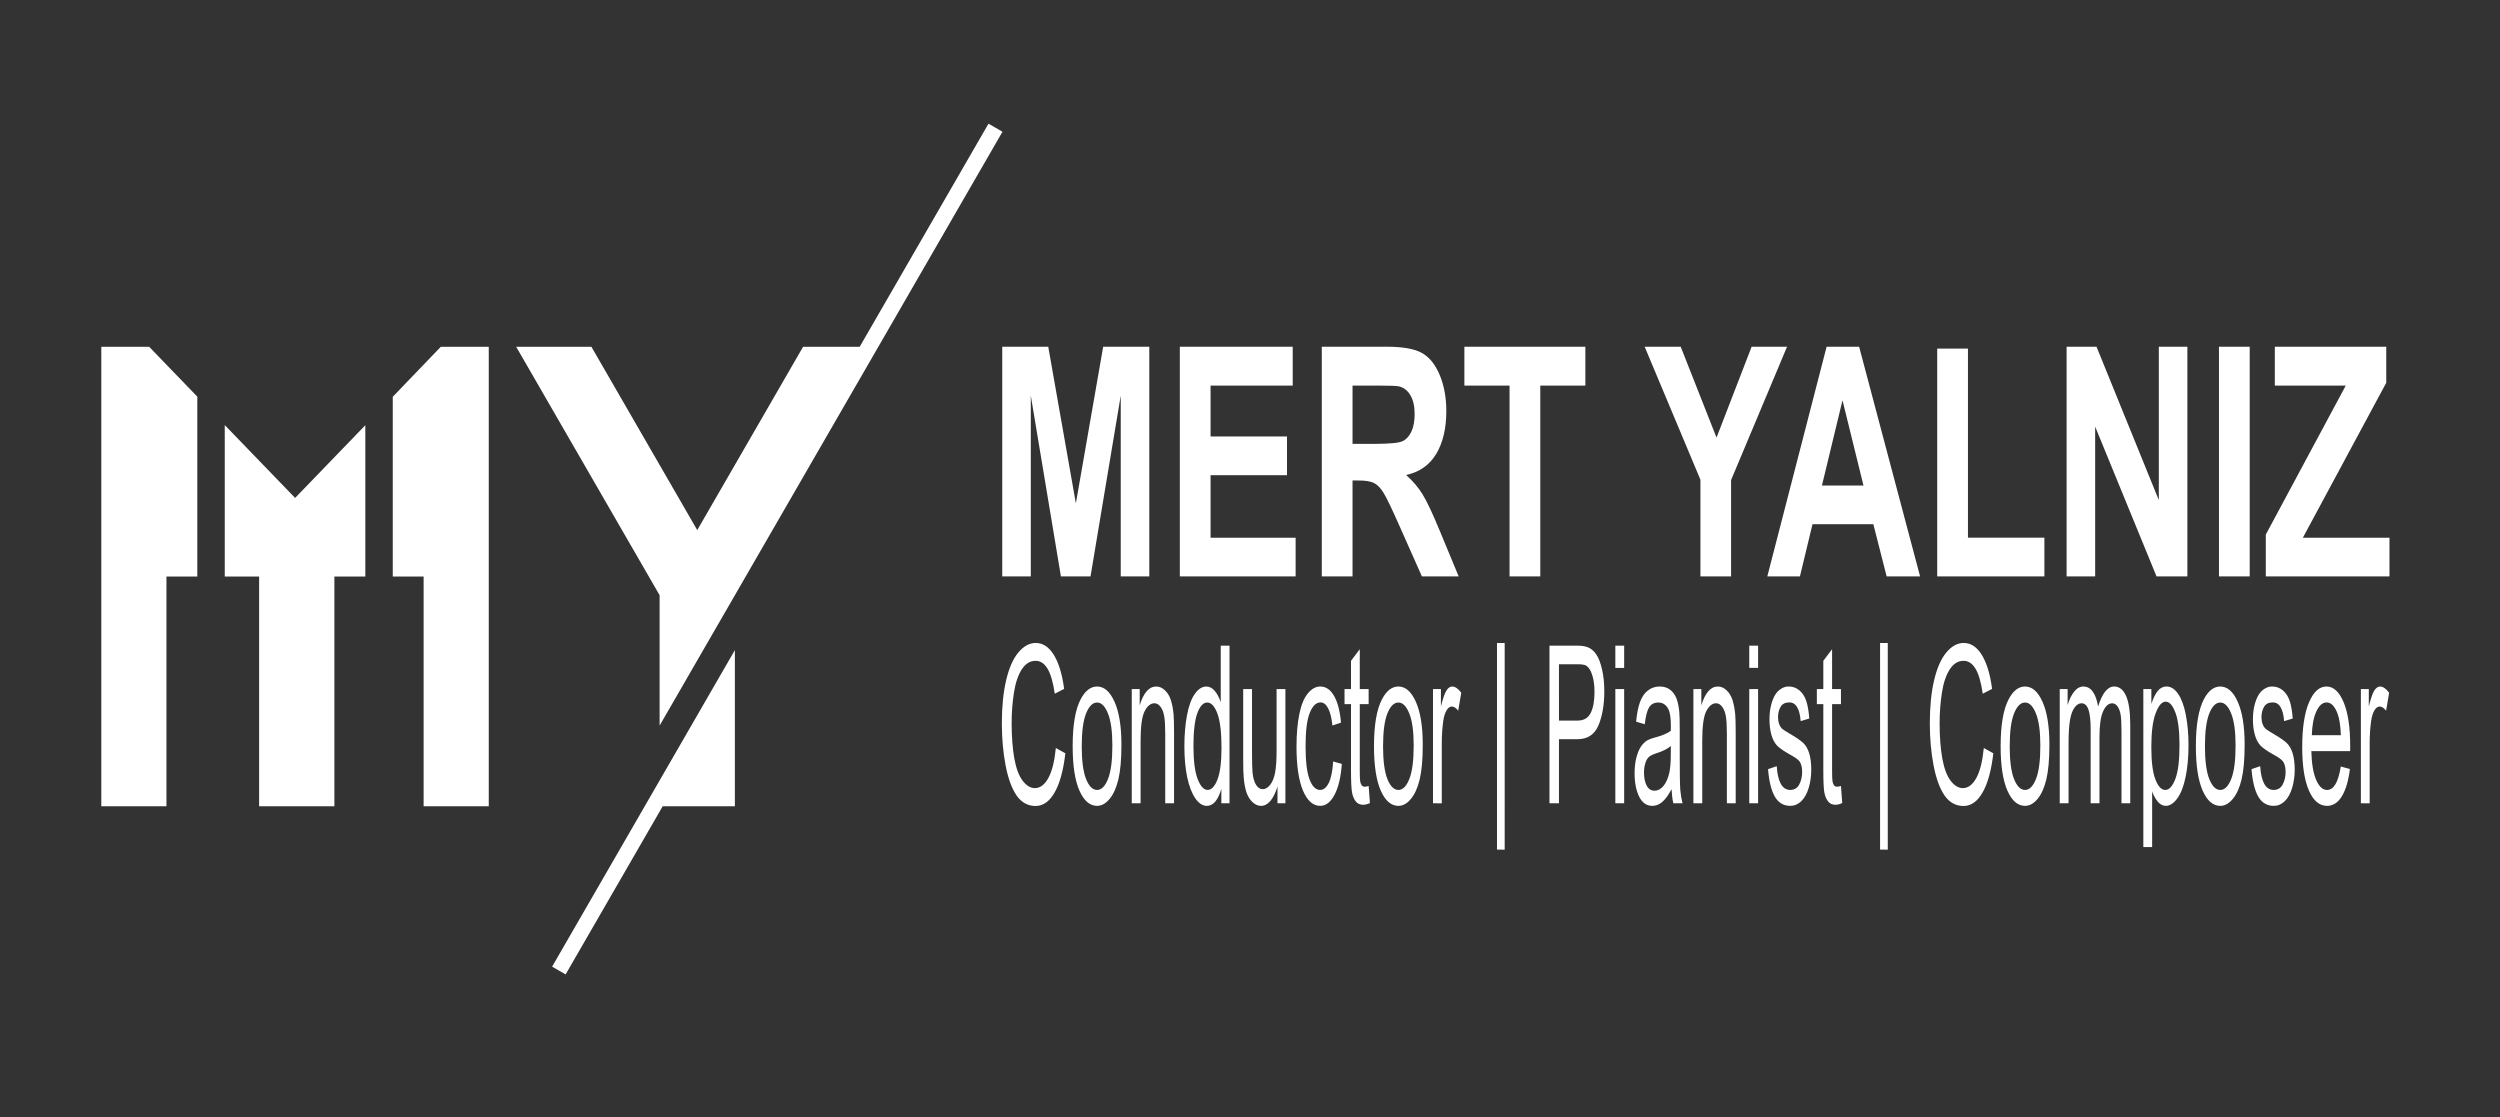 <?xml version="1.0" encoding="UTF-8" standalone="no"?>
<!-- Created with Inkscape (http://www.inkscape.org/) -->

<svg
   width="235mm"
   height="105mm"
   viewBox="15 10 188 84"
   version="1.1"
   id="svg5"
   xml:space="preserve"
   xmlns="http://www.w3.org/2000/svg"
   xmlns:svg="http://www.w3.org/2000/svg"><rect x="15" y="10" width="188" height="84" fill="#333333" stroke="none"/><defs
     id="defs2" /><g
     id="layer1"><path
       style="fill:#ffffff;stroke-width:0.258"
       d="m 22.618,36.081 3.601,2e-6 3.619,3.747 V 53.357 H 27.517 V 70.633 H 22.618 Z M 34.486,53.357 H 31.901 V 41.965 l 5.291,5.479 5.281,-5.469 V 53.357 l -2.327,-3e-6 10e-7,17.276 h -5.66 z m 12.37,-2e-6 -2.321,2e-6 V 39.839 l 3.61,-3.758 3.61,2e-6 v 34.552 h -4.899 z"
       id="path1648" /><path
       style="fill:#ffffff;stroke-width:0.95"
       d="M 56.519,82.691 70.263,58.887 V 70.633 H 64.833 L 57.534,83.276 Z M 64.603,54.761 53.818,36.081 h 5.657 l 7.958,13.783 7.958,-13.783 4.256,-2e-6 9.688,-16.78 1.051,0.607 -25.783,44.657 z"
       id="path5" /><path
       style="font-weight:bold;font-size:19.649px;line-height:1.25;font-family:Arial;-inkscape-font-specification:'Arial, Bold';stroke-width:0.491;fill:#ffffff"
       d="m 111.018,43.441 v -14.065 h 4.25 l 2.552,9.594 2.523,-9.594 h 4.26 v 14.065 h -2.638 V 32.369 l -2.792,11.072 h -2.734 L 113.656,32.369 v 11.072 z m 16.406,0 v -14.065 h 10.429 v 2.379 h -7.589 v 3.118 h 7.061 v 2.37 h -7.061 v 3.828 h 7.858 v 2.37 z m 13.115,0 v -14.065 h 5.977 q 2.255,0 3.272,0.384 1.027,0.374 1.641,1.343 0.614,0.969 0.614,2.216 0,1.583 -0.931,2.619 -0.931,1.027 -2.782,1.295 0.921,0.537 1.516,1.18 0.604,0.643 1.621,2.283 l 1.717,2.744 h -3.396 l -2.053,-3.061 q -1.094,-1.641 -1.497,-2.063 -0.403,-0.432 -0.854,-0.585 -0.451,-0.163 -1.43,-0.163 H 143.379 v 5.872 z m 2.84,-8.117 h 2.101 q 2.044,0 2.552,-0.173 0.508,-0.173 0.796,-0.595 0.288,-0.422 0.288,-1.055 0,-0.71 -0.384,-1.142 -0.374,-0.441 -1.065,-0.556 -0.345,-0.048 -2.072,-0.048 H 143.379 Z m 14.506,8.117 V 31.755 h -4.173 v -2.379 h 11.177 v 2.379 h -4.164 v 11.686 z m 17.634,0 v -5.92 l -5.152,-8.145 h 3.329 l 3.31,5.565 3.243,-5.565 h 3.272 l -5.171,8.165 v 5.9 z m 20.292,0 h -3.089 l -1.228,-3.195 h -5.622 l -1.161,3.195 h -3.013 l 5.478,-14.065 h 3.003 z m -5.229,-5.565 -1.938,-5.219 -1.9,5.219 z m 6.812,5.565 v -13.95 h 2.84 v 11.58 h 7.061 v 2.37 z m 11.954,0 v -14.065 h 2.763 l 5.756,9.393 v -9.393 h 2.638 v 14.065 h -2.849 l -5.67,-9.172 v 9.172 z m 14.075,0 v -14.065 h 2.84 v 14.065 z m 4.327,0 v -2.562 l 7.387,-9.124 h -6.553 v -2.379 h 10.294 v 2.207 l -7.704,9.489 h 8.001 v 2.37 z"
       id="text20"
       transform="scale(0.814,1.228)"
       aria-label="MERT YALNIZ" /><path
       style="font-size:11.181px;line-height:1.25;font-family:Arial;-inkscape-font-specification:'Arial, Normal';stroke-width:0.613;fill:#ffffff"
       d="m 139.852,44.734 1.059,0.268 q -0.333,1.305 -1.201,1.993 -0.863,0.682 -2.113,0.682 -1.294,0 -2.107,-0.524 -0.808,-0.53 -1.234,-1.529 -0.42,-0.999 -0.42,-2.146 0,-1.25 0.475,-2.178 0.48,-0.934 1.359,-1.414 0.884,-0.486 1.944,-0.486 1.201,0 2.02,0.611 0.819,0.611 1.141,1.72 l -1.043,0.246 q -0.278,-0.874 -0.808,-1.272 -0.53,-0.399 -1.332,-0.399 -0.923,0 -1.545,0.442 -0.617,0.442 -0.868,1.19 -0.251,0.743 -0.251,1.534 0,1.021 0.295,1.785 0.3,0.759 0.928,1.136 0.628,0.377 1.359,0.377 0.89,0 1.507,-0.513 0.617,-0.513 0.835,-1.523 z m 1.873,-0.093 q 0,-1.611 0.895,-2.386 0.748,-0.644 1.824,-0.644 1.196,0 1.955,0.786 0.759,0.781 0.759,2.162 0,1.119 -0.339,1.763 -0.333,0.639 -0.977,0.994 -0.639,0.355 -1.398,0.355 -1.218,0 -1.971,-0.781 -0.748,-0.781 -0.748,-2.249 z m 1.01,0 q 0,1.114 0.486,1.671 0.486,0.551 1.223,0.551 0.732,0 1.218,-0.557 0.486,-0.557 0.486,-1.698 0,-1.076 -0.491,-1.627 -0.486,-0.557 -1.212,-0.557 -0.737,0 -1.223,0.551 -0.486,0.551 -0.486,1.665 z m 5.574,2.899 v -5.798 h 0.884 v 0.824 q 0.639,-0.955 1.845,-0.955 0.524,0 0.961,0.191 0.442,0.186 0.661,0.491 0.218,0.306 0.306,0.726 0.055,0.273 0.055,0.955 v 3.565 h -0.983 v -3.527 q 0,-0.601 -0.115,-0.895 -0.115,-0.3 -0.409,-0.475 -0.289,-0.18 -0.682,-0.18 -0.628,0 -1.086,0.399 -0.453,0.399 -0.453,1.512 v 3.167 z m 9.98,0 V 46.809 q -0.551,0.863 -1.622,0.863 -0.693,0 -1.278,-0.382 -0.579,-0.382 -0.901,-1.065 -0.317,-0.688 -0.317,-1.578 0,-0.868 0.289,-1.572 0.289,-0.71 0.868,-1.086 0.579,-0.377 1.294,-0.377 0.524,0 0.934,0.224 0.409,0.218 0.666,0.573 v -2.872 h 0.977 v 8.004 z m -3.107,-2.894 q 0,1.114 0.47,1.665 0.47,0.551 1.108,0.551 0.644,0 1.092,-0.524 0.453,-0.53 0.453,-1.611 0,-1.19 -0.459,-1.747 -0.459,-0.557 -1.13,-0.557 -0.655,0 -1.097,0.535 -0.437,0.535 -0.437,1.687 z m 9.363,2.894 v -0.852 q -0.677,0.983 -1.84,0.983 -0.513,0 -0.961,-0.197 -0.442,-0.197 -0.661,-0.491 -0.213,-0.3 -0.3,-0.732 -0.06,-0.289 -0.06,-0.917 v -3.592 h 0.983 v 3.216 q 0,0.77 0.06,1.037 0.093,0.388 0.393,0.611 0.3,0.218 0.743,0.218 0.442,0 0.83,-0.224 0.388,-0.229 0.546,-0.617 0.164,-0.393 0.164,-1.136 v -3.107 h 0.983 v 5.798 z m 6.202,-2.124 0.966,0.126 q -0.158,0.999 -0.814,1.567 -0.65,0.562 -1.6,0.562 -1.19,0 -1.916,-0.775 -0.721,-0.781 -0.721,-2.233 0,-0.939 0.311,-1.643 0.311,-0.704 0.945,-1.054 0.639,-0.355 1.387,-0.355 0.945,0 1.545,0.48 0.601,0.475 0.77,1.354 l -0.955,0.147 q -0.136,-0.584 -0.486,-0.879 -0.344,-0.295 -0.835,-0.295 -0.743,0 -1.207,0.535 -0.464,0.53 -0.464,1.682 0,1.168 0.448,1.698 0.448,0.53 1.168,0.53 0.579,0 0.966,-0.355 0.388,-0.355 0.491,-1.092 z m 3.953,1.245 0.142,0.868 q -0.415,0.087 -0.743,0.087 -0.535,0 -0.83,-0.169 -0.295,-0.169 -0.415,-0.442 -0.12,-0.278 -0.12,-1.163 v -3.336 h -0.721 v -0.764 h 0.721 v -1.436 l 0.977,-0.59 v 2.026 h 0.988 v 0.764 h -0.988 v 3.39 q 0,0.42 0.049,0.541 0.055,0.12 0.169,0.191 0.12,0.071 0.339,0.071 0.164,0 0.431,-0.038 z m 0.595,-2.02 q 0,-1.611 0.895,-2.386 0.748,-0.644 1.824,-0.644 1.196,0 1.955,0.786 0.759,0.781 0.759,2.162 0,1.119 -0.339,1.763 -0.333,0.639 -0.977,0.994 -0.639,0.355 -1.398,0.355 -1.218,0 -1.971,-0.781 -0.748,-0.781 -0.748,-2.249 z m 1.01,0 q 0,1.114 0.486,1.671 0.486,0.551 1.223,0.551 0.732,0 1.218,-0.557 0.486,-0.557 0.486,-1.698 0,-1.076 -0.491,-1.627 -0.486,-0.557 -1.212,-0.557 -0.737,0 -1.223,0.551 -0.486,0.551 -0.486,1.665 z m 5.563,2.899 v -5.798 h 0.884 v 0.879 q 0.339,-0.617 0.622,-0.813 0.289,-0.197 0.633,-0.197 0.497,0 1.01,0.317 l -0.339,0.912 q -0.36,-0.213 -0.721,-0.213 -0.322,0 -0.579,0.197 -0.257,0.191 -0.366,0.535 -0.164,0.524 -0.164,1.147 v 3.036 z m 7.13,2.353 V 39.4 h 0.857 V 49.894 Z m 5.847,-2.353 v -8.004 h 3.019 q 0.797,0 1.218,0.076 0.59,0.098 0.988,0.377 0.399,0.273 0.639,0.77 0.246,0.497 0.246,1.092 0,1.021 -0.65,1.731 -0.65,0.704 -2.348,0.704 h -2.053 v 3.254 z m 1.059,-4.199 h 2.069 q 1.026,0 1.458,-0.382 0.431,-0.382 0.431,-1.076 0,-0.502 -0.257,-0.857 -0.251,-0.36 -0.666,-0.475 -0.268,-0.071 -0.988,-0.071 h -2.047 z m 6.279,-2.675 v -1.13 h 0.983 v 1.13 z m 0,6.874 v -5.798 h 0.983 v 5.798 z m 6.262,-0.715 q -0.546,0.464 -1.054,0.655 -0.502,0.191 -1.081,0.191 -0.955,0 -1.469,-0.464 -0.513,-0.47 -0.513,-1.196 0,-0.426 0.191,-0.775 0.197,-0.355 0.508,-0.568 0.317,-0.213 0.71,-0.322 0.289,-0.076 0.874,-0.147 1.19,-0.142 1.753,-0.339 0.005,-0.202 0.005,-0.257 0,-0.601 -0.278,-0.846 -0.377,-0.333 -1.119,-0.333 -0.693,0 -1.026,0.246 -0.328,0.24 -0.486,0.857 l -0.961,-0.131 q 0.131,-0.617 0.431,-0.994 0.3,-0.382 0.868,-0.584 0.568,-0.207 1.316,-0.207 0.743,0 1.207,0.175 0.464,0.175 0.682,0.442 0.218,0.262 0.306,0.666 0.049,0.251 0.049,0.906 v 1.31 q 0,1.37 0.06,1.736 0.066,0.36 0.251,0.693 h -1.026 q -0.153,-0.306 -0.197,-0.715 z m -0.082,-2.195 q -0.535,0.218 -1.605,0.371 -0.606,0.087 -0.857,0.197 -0.251,0.109 -0.388,0.322 -0.137,0.207 -0.137,0.464 0,0.393 0.295,0.655 0.3,0.262 0.874,0.262 0.568,0 1.01,-0.246 0.442,-0.251 0.65,-0.682 0.158,-0.333 0.158,-0.983 z m 2.517,2.91 v -5.798 h 0.884 v 0.824 q 0.639,-0.955 1.845,-0.955 0.524,0 0.961,0.191 0.442,0.186 0.661,0.491 0.218,0.306 0.306,0.726 0.055,0.273 0.055,0.955 v 3.565 h -0.983 v -3.527 q 0,-0.601 -0.115,-0.895 -0.115,-0.3 -0.409,-0.475 -0.289,-0.18 -0.682,-0.18 -0.628,0 -1.086,0.399 -0.453,0.399 -0.453,1.512 v 3.167 z m 6.224,-6.874 v -1.13 h 0.983 v 1.13 z m 0,6.874 v -5.798 h 0.983 v 5.798 z m 2.086,-1.731 0.972,-0.153 q 0.082,0.584 0.453,0.895 0.377,0.311 1.048,0.311 0.677,0 1.005,-0.273 0.328,-0.278 0.328,-0.65 0,-0.333 -0.289,-0.524 -0.202,-0.131 -1.005,-0.333 -1.081,-0.273 -1.501,-0.47 -0.415,-0.202 -0.633,-0.551 -0.213,-0.355 -0.213,-0.781 0,-0.388 0.175,-0.715 0.18,-0.333 0.486,-0.551 0.229,-0.169 0.622,-0.284 0.399,-0.12 0.852,-0.12 0.682,0 1.196,0.197 0.519,0.197 0.764,0.535 0.246,0.333 0.339,0.895 l -0.961,0.131 q -0.066,-0.448 -0.382,-0.699 -0.311,-0.251 -0.884,-0.251 -0.677,0 -0.966,0.224 -0.289,0.224 -0.289,0.524 0,0.191 0.12,0.344 0.12,0.158 0.377,0.262 0.147,0.055 0.868,0.251 1.043,0.278 1.452,0.459 0.415,0.175 0.65,0.513 0.235,0.339 0.235,0.841 0,0.491 -0.289,0.928 -0.284,0.431 -0.824,0.672 -0.541,0.235 -1.223,0.235 -1.13,0 -1.725,-0.47 -0.59,-0.47 -0.753,-1.392 z m 8.13,0.852 0.142,0.868 q -0.415,0.087 -0.743,0.087 -0.535,0 -0.83,-0.169 -0.295,-0.169 -0.415,-0.442 -0.12,-0.278 -0.12,-1.163 v -3.336 h -0.721 v -0.764 h 0.721 v -1.436 l 0.977,-0.59 v 2.026 h 0.988 v 0.764 h -0.988 v 3.39 q 0,0.42 0.049,0.541 0.055,0.12 0.169,0.191 0.12,0.071 0.339,0.071 0.164,0 0.431,-0.038 z m 4.357,3.232 V 39.4 h 0.857 V 49.894 Z m 11.558,-5.159 1.059,0.268 q -0.333,1.305 -1.201,1.993 -0.863,0.682 -2.113,0.682 -1.294,0 -2.107,-0.524 -0.808,-0.53 -1.234,-1.529 -0.42,-0.999 -0.42,-2.146 0,-1.25 0.475,-2.178 0.48,-0.934 1.359,-1.414 0.884,-0.486 1.944,-0.486 1.201,0 2.02,0.611 0.819,0.611 1.141,1.72 l -1.043,0.246 q -0.278,-0.874 -0.808,-1.272 -0.53,-0.399 -1.332,-0.399 -0.923,0 -1.545,0.442 -0.617,0.442 -0.868,1.19 -0.251,0.743 -0.251,1.534 0,1.021 0.295,1.785 0.3,0.759 0.928,1.136 0.628,0.377 1.359,0.377 0.89,0 1.507,-0.513 0.617,-0.513 0.835,-1.523 z m 1.873,-0.093 q 0,-1.611 0.895,-2.386 0.748,-0.644 1.824,-0.644 1.196,0 1.955,0.786 0.759,0.781 0.759,2.162 0,1.119 -0.339,1.763 -0.333,0.639 -0.977,0.994 -0.639,0.355 -1.398,0.355 -1.218,0 -1.971,-0.781 -0.748,-0.781 -0.748,-2.249 z m 1.01,0 q 0,1.114 0.486,1.671 0.486,0.551 1.223,0.551 0.732,0 1.218,-0.557 0.486,-0.557 0.486,-1.698 0,-1.076 -0.491,-1.627 -0.486,-0.557 -1.212,-0.557 -0.737,0 -1.223,0.551 -0.486,0.551 -0.486,1.665 z m 5.574,2.899 v -5.798 h 0.879 v 0.813 q 0.273,-0.426 0.726,-0.682 0.453,-0.262 1.032,-0.262 0.644,0 1.054,0.268 0.415,0.268 0.584,0.748 0.688,-1.016 1.791,-1.016 0.863,0 1.327,0.48 0.464,0.475 0.464,1.469 v 3.98 h -0.977 v -3.653 q 0,-0.59 -0.098,-0.846 -0.093,-0.262 -0.344,-0.42 -0.251,-0.158 -0.59,-0.158 -0.611,0 -1.016,0.409 -0.404,0.404 -0.404,1.299 v 3.369 h -0.983 v -3.767 q 0,-0.655 -0.24,-0.983 -0.24,-0.328 -0.786,-0.328 -0.415,0 -0.77,0.218 -0.349,0.218 -0.508,0.639 -0.158,0.42 -0.158,1.212 v 3.008 z m 9.314,2.222 v -8.02 h 0.895 v 0.753 q 0.317,-0.442 0.715,-0.661 0.399,-0.224 0.966,-0.224 0.743,0 1.31,0.382 0.568,0.382 0.857,1.081 0.289,0.693 0.289,1.523 0,0.89 -0.322,1.605 -0.317,0.71 -0.928,1.092 -0.606,0.377 -1.278,0.377 -0.491,0 -0.884,-0.207 -0.388,-0.207 -0.639,-0.524 v 2.823 z m 0.89,-5.088 q 0,1.119 0.453,1.654 0.453,0.535 1.097,0.535 0.655,0 1.119,-0.551 0.47,-0.557 0.47,-1.72 0,-1.108 -0.459,-1.66 -0.453,-0.551 -1.086,-0.551 -0.628,0 -1.114,0.59 -0.48,0.584 -0.48,1.703 z m 4.963,-0.033 q 0,-1.611 0.895,-2.386 0.748,-0.644 1.824,-0.644 1.196,0 1.955,0.786 0.759,0.781 0.759,2.162 0,1.119 -0.339,1.763 -0.333,0.639 -0.977,0.994 -0.639,0.355 -1.398,0.355 -1.218,0 -1.971,-0.781 -0.748,-0.781 -0.748,-2.249 z m 1.01,0 q 0,1.114 0.486,1.671 0.486,0.551 1.223,0.551 0.732,0 1.218,-0.557 0.486,-0.557 0.486,-1.698 0,-1.076 -0.491,-1.627 -0.486,-0.557 -1.212,-0.557 -0.737,0 -1.223,0.551 -0.486,0.551 -0.486,1.665 z m 5.181,1.168 0.972,-0.153 q 0.082,0.584 0.453,0.895 0.377,0.311 1.048,0.311 0.677,0 1.005,-0.273 0.328,-0.278 0.328,-0.65 0,-0.333 -0.289,-0.524 -0.202,-0.131 -1.005,-0.333 -1.081,-0.273 -1.501,-0.47 -0.415,-0.202 -0.633,-0.551 -0.213,-0.355 -0.213,-0.781 0,-0.388 0.175,-0.715 0.18,-0.333 0.486,-0.551 0.229,-0.169 0.622,-0.284 0.399,-0.12 0.852,-0.12 0.682,0 1.196,0.197 0.519,0.197 0.764,0.535 0.246,0.333 0.339,0.895 l -0.961,0.131 q -0.066,-0.448 -0.382,-0.699 -0.311,-0.251 -0.884,-0.251 -0.677,0 -0.966,0.224 -0.289,0.224 -0.289,0.524 0,0.191 0.12,0.344 0.12,0.158 0.377,0.262 0.147,0.055 0.868,0.251 1.043,0.278 1.452,0.459 0.415,0.175 0.65,0.513 0.235,0.339 0.235,0.841 0,0.491 -0.289,0.928 -0.284,0.431 -0.824,0.672 -0.541,0.235 -1.223,0.235 -1.13,0 -1.725,-0.47 -0.59,-0.47 -0.753,-1.392 z m 9.953,-0.136 1.016,0.126 q -0.24,0.89 -0.89,1.381 -0.65,0.491 -1.66,0.491 -1.272,0 -2.02,-0.781 -0.743,-0.786 -0.743,-2.2 0,-1.463 0.753,-2.271 0.753,-0.808 1.955,-0.808 1.163,0 1.9,0.792 0.737,0.792 0.737,2.228 0,0.087 -0.005,0.262 h -4.324 q 0.055,0.955 0.541,1.463 0.486,0.508 1.212,0.508 0.541,0 0.923,-0.284 0.382,-0.284 0.606,-0.906 z m -3.227,-1.589 h 3.238 q -0.066,-0.732 -0.371,-1.097 -0.47,-0.568 -1.218,-0.568 -0.677,0 -1.141,0.453 -0.459,0.453 -0.508,1.212 z m 5.465,3.456 v -5.798 h 0.884 v 0.879 q 0.339,-0.617 0.622,-0.813 0.289,-0.197 0.633,-0.197 0.497,0 1.01,0.317 l -0.339,0.912 q -0.36,-0.213 -0.721,-0.213 -0.322,0 -0.579,0.197 -0.257,0.191 -0.366,0.535 -0.164,0.524 -0.164,1.147 v 3.036 z"
       id="text20-9"
       transform="scale(0.675,1.481)"
       aria-label="Conductor | Pianist | Composer" /></g></svg>
